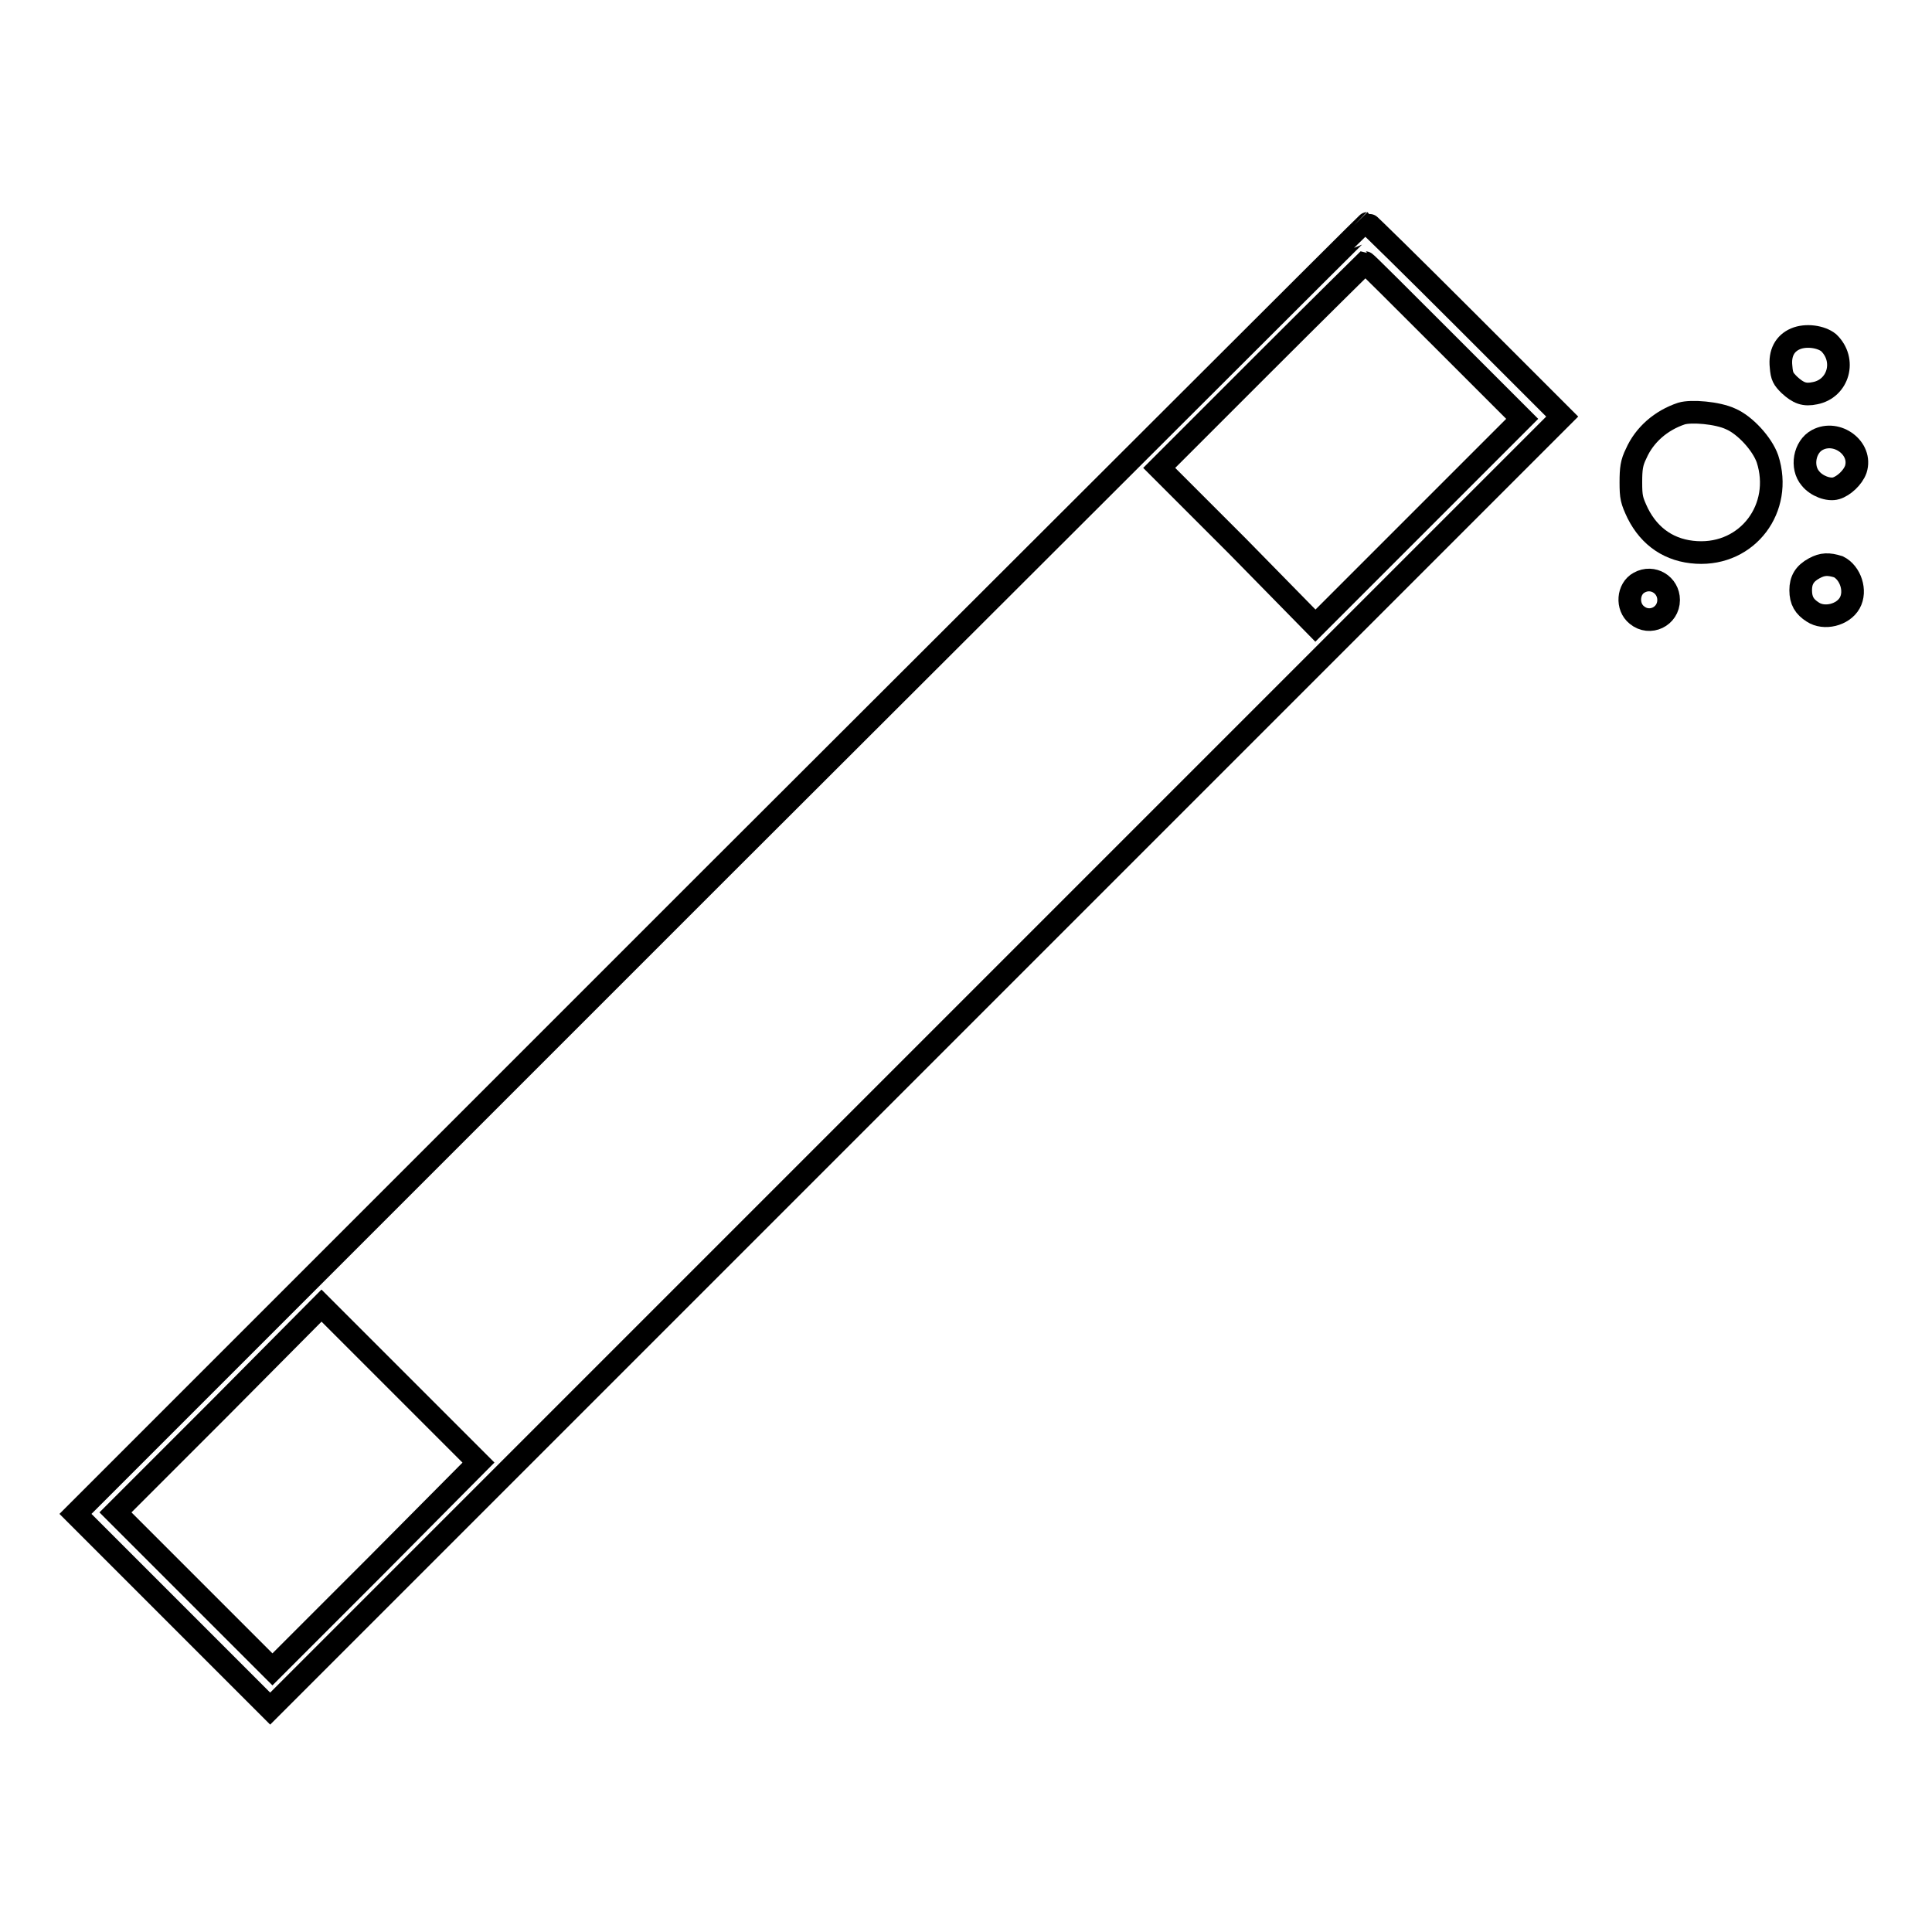 <?xml version="1.0" encoding="utf-8"?>
<!-- Svg Vector Icons : http://www.onlinewebfonts.com/icon -->
<!DOCTYPE svg PUBLIC "-//W3C//DTD SVG 1.1//EN" "http://www.w3.org/Graphics/SVG/1.1/DTD/svg11.dtd">
<svg version="1.1" xmlns="http://www.w3.org/2000/svg" xmlns:xlink="http://www.w3.org/1999/xlink" x="0px" y="0px" viewBox="0 0 256 256" enable-background="new 0 0 256 256" xml:space="preserve">
<g><g><g><path stroke-width="3" fill-opacity="0" stroke="#000000"  d="M95.5,115.1L10,200.6l12.9,12.9l12.9,12.9l85.6-85.6L207,55.2l-12.8-12.8c-7.1-7.1-12.9-12.8-13-12.8S142.6,68.1,95.5,115.1z M191.4,45.2l10.3,10.3L188,69.2l-13.7,13.7L164,72.4L153.6,62l13.6-13.6c7.5-7.5,13.7-13.6,13.7-13.6C181,34.8,185.7,39.5,191.4,45.2z M49.8,207.5l-13.7,13.7l-10.4-10.4l-10.4-10.4l13.7-13.7L42.6,173L53,183.4l10.4,10.4L49.8,207.5z"/><path stroke-width="3" fill-opacity="0" stroke="#000000"  d="M237.9,44.9c-1.4,0.6-2.1,1.9-1.9,3.7c0.1,1.3,0.3,1.6,1.1,2.4c1.2,1.1,2,1.4,3.4,1.1c3.1-0.6,4.2-4.4,1.8-6.7C241.3,44.6,239.3,44.3,237.9,44.9z"/><path stroke-width="3" fill-opacity="0" stroke="#000000"  d="M222.8,54.8c-2.7,0.9-4.9,2.8-6,5.3c-0.6,1.2-0.7,2-0.7,3.8c0,2,0.1,2.4,0.9,4.1c1.6,3.2,4.3,5,7.8,5.2c6.8,0.4,11.5-5.9,9.4-12.4c-0.7-2-3-4.5-4.9-5.3C227.6,54.7,224.1,54.4,222.8,54.8z"/><path stroke-width="3" fill-opacity="0" stroke="#000000"  d="M240.8,58.3c-1.7,0.9-2.2,3.6-0.9,5.1c0.8,1,2.4,1.6,3.4,1.3c1-0.3,2.2-1.4,2.6-2.5C246.8,59.4,243.4,56.9,240.8,58.3z"/><path stroke-width="3" fill-opacity="0" stroke="#000000"  d="M240.4,75.3c-1.3,0.7-1.8,1.6-1.8,2.9c0,1.4,0.5,2.2,1.6,2.9c1.5,1,4,0.4,4.9-1.2c0.9-1.6,0.1-4-1.5-4.8C242.3,74.7,241.5,74.7,240.4,75.3z"/><path stroke-width="3" fill-opacity="0" stroke="#000000"  d="M217.2,77.2c-1.5,0.8-1.7,3.2-0.3,4.3c1.7,1.4,4.2,0.2,4.2-2C221.1,77.5,219,76.2,217.2,77.2z"/></g></g></g>
</svg>